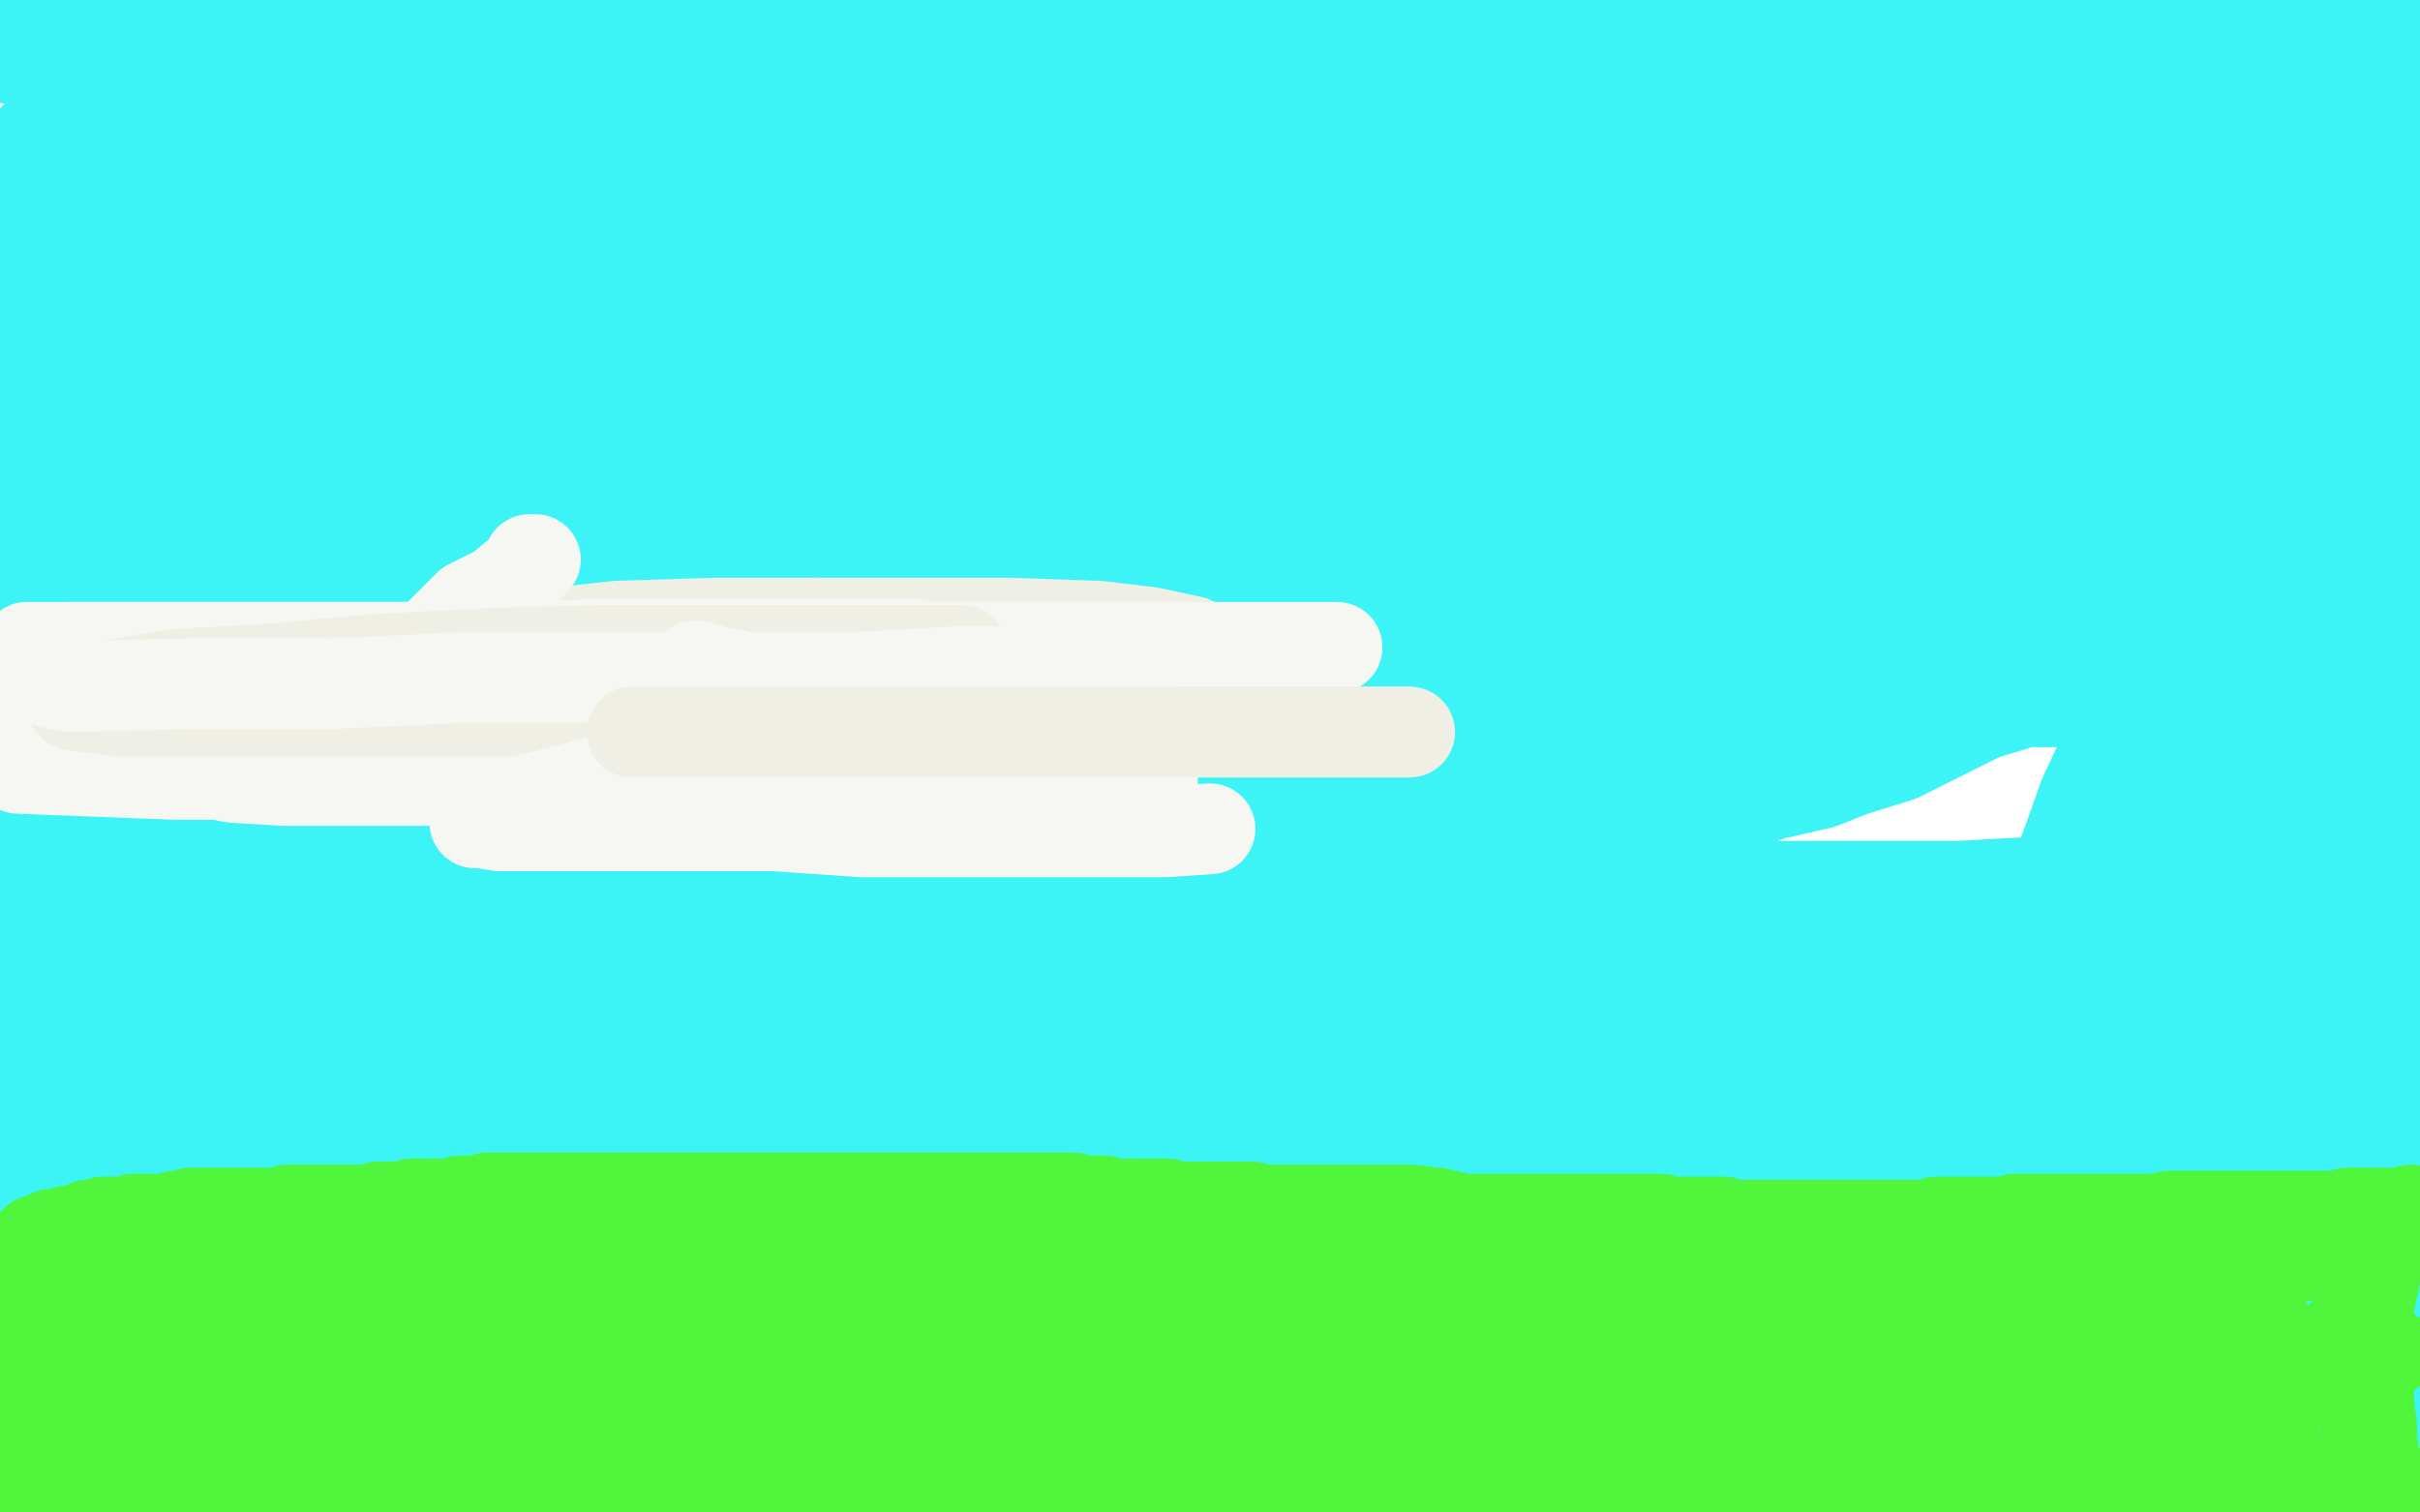 <?xml version="1.0" standalone="no"?>
<!DOCTYPE svg PUBLIC "-//W3C//DTD SVG 1.1//EN"
"http://www.w3.org/Graphics/SVG/1.1/DTD/svg11.dtd">

<svg width="800" height="500" version="1.1" xmlns="http://www.w3.org/2000/svg" xmlns:xlink="http://www.w3.org/1999/xlink" style="stroke-antialiasing: false"><desc>This SVG has been created on https://colorillo.com/</desc><rect x='0' y='0' width='800' height='500' style='fill: rgb(255,255,255); stroke-width:0' /><polyline points="224,292 224,291 224,291 224,293 224,293 218,299 218,299 210,307 210,307 202,315 202,315 193,323 193,323 182,330 182,330 171,338 171,338 147,354 134,361 125,367 119,372 114,377 111,380 110,382 112,382 119,382 131,382 147,378 164,373 183,370 199,363 216,360 232,355 248,349 258,343 264,342 266,341 266,340 266,339 266,338 259,338 251,338 235,338 214,339 180,347 142,358 106,372 66,388 33,404 12,418 6,465 37,465 72,465 105,462 153,453 197,444 235,433 277,420 309,410 331,402 338,398 340,396 340,395 336,393 324,391 305,391 274,391 243,391 190,389 137,393 90,397 49,408 15,414 13,422 44,422 75,422 117,422 159,422 207,422 254,419 289,419 324,419 342,418 351,418 353,417 353,416 350,413 341,411 327,408 309,408 280,408 249,408 210,408 175,409 131,415 81,420 46,422 18,422 4,422 2,422 11,417 28,412 52,409 88,407 122,401 169,392 225,375 280,361 325,347 364,334 399,324 418,316 427,315 429,313 429,315 424,318 416,326 399,337 370,351 330,366 291,381 252,396 209,414 176,429 145,437 127,443 107,448 106,448 118,447 136,445 165,442 202,436 243,427 299,408 357,393 426,372 492,352 548,335 593,322 626,309 654,300 665,297 669,296 667,296 662,298 647,308 621,320 581,340 518,363 459,380 390,400 330,420 261,441 195,458 137,473 94,475 62,477 47,477 42,477 50,474 65,468 96,459 133,453 177,442 229,428 285,413 412,381 450,373 484,364 501,362 508,362 508,361 506,361 498,362 487,368 474,373 458,380 443,388 419,399 390,411 360,425 334,438 314,448 300,455 295,458 295,459 294,459 295,459 308,457 335,452 370,442 417,433 453,420 495,404 541,388 576,378 607,368 626,362 635,358 635,357 634,357 626,360 614,363 591,371 556,381 517,394 481,398 436,409 392,418 341,425 302,429 274,429 255,431 250,431 256,429 279,424 318,422 364,417 421,410 465,401 533,394 586,387 650,380 704,373 757,368 754,364 692,364 612,365 529,365 373,365 283,365 200,365 145,365 110,365 94,365 92,365 91,366 95,366 110,366 136,366 171,366 206,366 244,366 307,364 360,362 409,362 471,362 524,359 573,355 606,353 628,351 640,350 642,350 643,350 638,350 627,350 612,350 586,350 549,355 501,367 444,374 376,386 308,399 218,402 128,402 65,402 20,402 3,402 1,402 18,402 57,402 115,402 199,399 285,399 379,399 435,397 521,397 601,394 653,394 688,394 699,393 698,393 687,393 667,393 635,393 587,393 521,393 462,393 368,393 279,393 182,393 88,393 15,390 37,358 109,340 194,332 272,321 356,313 399,309 467,297 518,285 555,279 569,277 573,277 572,277 567,277 553,279 529,282 490,293 432,305 364,318 273,328 185,336 92,339 18,344 17,346 103,346 290,340 388,335 451,332 545,327 615,325 671,322 704,318 714,318 715,318 713,318 704,318 687,318 656,318 607,319 551,321 474,324 422,326 332,326 235,326 145,326 62,326 6,325 29,308 103,303 196,303 283,301 380,298 467,295 561,293 647,293 703,290 738,290 750,290 751,290 747,293 738,298 713,305 679,313 625,320 552,325 486,325 384,333 291,336 187,338 93,338 14,338 50,318 129,305 213,300 308,286 399,273 488,259 583,246 658,230 713,216 750,212 764,209 766,208 762,208 750,208 731,209 701,209 654,216 586,224 499,232 412,234 315,234 225,234 128,234 45,237 6,239 7,234 42,232 95,230 151,228 215,220 279,213 346,205 410,195 463,191 501,182 518,181 524,180 520,180 510,180 491,182 462,183 403,186 329,193 245,196 148,199 58,199 62,170 215,145 303,137 400,134 487,129 555,121 595,115 620,115 625,115 626,115 625,115 614,120 593,127 554,143 506,154 440,177 363,204 294,224 204,246 132,261 67,279 28,292 16,292 15,292 16,292 25,292 44,291 78,290 138,285 202,277 289,272 380,264 475,253 567,234 652,224 727,208 776,194 793,193 794,192 786,193 768,201 729,213 663,234 591,255 526,267 443,270 346,270 249,270 163,270 83,272 44,272 29,272 26,272 37,269 69,264 200,249 283,247 381,244 478,241 547,241 597,237 650,232 685,232 704,231 706,230 707,230 706,230 698,230 679,230 651,230 608,233 545,235 481,242 394,248 310,253 217,255 144,255 101,258 80,258 73,259 73,260 74,260 79,258 93,256 110,253 128,247 147,245 169,241 203,233 234,225 264,221 291,216 304,213 313,210 317,210 318,210 317,210 314,210 307,210 295,210 281,212 264,213 246,213 217,215 192,215 161,215 139,217 124,217 117,217 116,217 115,217 117,217 129,216 157,216 193,214 248,214 300,214 364,209 430,207 449,206 498,202 550,202 575,202 585,202 587,202 583,202 573,202 556,205 527,206 495,208 458,212 424,220 383,229 329,238 281,247 241,254 205,256 173,258 155,258 144,258 142,258 145,256 151,252 165,245 181,238 204,228 240,215 275,205 313,192 351,184 383,172 417,163 433,156 447,152 451,151 452,151 448,151 438,151 422,151 396,151 368,151 326,152 284,154 234,159 188,161 157,161 128,163 114,166 105,167 103,168 105,168 113,168 126,170 145,170 171,170 199,170 230,170 262,170 297,169 332,169 364,169 395,169 410,169 419,169 421,169 417,169 410,169 398,169 385,169 364,169 339,169 301,169 259,170 213,172 157,174 107,177 58,179 20,179 14,177 29,177 48,174 76,174 106,170 134,170 163,168 191,168 210,167 223,165 232,164 235,163 236,163 233,163 227,163 215,164 199,166 180,169 164,174 149,179 135,181 126,183 122,185 120,186 122,184 132,179 144,172 157,166 176,155 195,147 215,135 243,126 265,117 282,108 293,106 298,103 299,103 290,105 278,109 262,115 237,122 204,125 171,140 140,148 120,152 101,160 87,164 79,168 74,172 73,172 72,172 74,172 81,171 90,169 104,166 123,164 138,162 154,159 166,157 173,156 176,155 173,155 163,157 145,160 120,167 85,179 46,192 0,208 23,232 61,221 91,218 120,214 136,213 150,211 154,210 156,209" style="fill: none; stroke: #3cf4f6; stroke-width: 30; stroke-linejoin: round; stroke-linecap: round; stroke-antialiasing: false; stroke-antialias: 0; opacity: 1.0"/>
<polyline points="156,209 151,209 142,209 127,210 106,210 71,210 40,210 4,212 2,195 40,184 74,178 110,174 140,170 155,170 162,169 164,168 165,168 162,168 154,171 140,175 119,176 91,184 64,191 30,197 2,182 18,179 44,174 58,171 68,170 72,168 74,167 75,167 72,167 64,167 51,170 37,173 26,177 18,180 12,185 8,190 6,192 5,194 5,196 5,197 5,199" style="fill: none; stroke: #3cf4f6; stroke-width: 30; stroke-linejoin: round; stroke-linecap: round; stroke-antialiasing: false; stroke-antialias: 0; opacity: 1.0"/>
<polyline points="5,199 5,202 6,203 6,204 6,207 7,209 8,211 10,213 12,216 14,219 16,224 18,229 22,235 25,241 29,250 33,257 38,265 42,274 47,282 51,289 55,295 57,300 58,302 59,304 59,305 59,306 57,306 56,308 55,311 53,315 47,319 41,324 35,327 29,331 20,333 15,334 11,334 7,334 6,334 6,333 6,330 6,325 6,318 6,310 6,301 6,291 6,279 6,270 6,261 6,251 6,243 6,239 6,236 6,235 6,239 6,244 6,253 6,263 6,276 6,293 6,312 6,331 6,347 6,366 6,385 6,398 6,414 6,429 6,441 6,454 6,463 7,470 7,475 7,478 7,479 8,479 8,477 8,472 8,463 8,454 8,441 8,425 8,410 8,395 8,378 8,361 8,348 8,331 8,315 8,300 8,288 8,281 8,276 8,274 8,275 8,284 8,294 10,308 10,325 10,351 10,386 12,418 14,447 15,476 49,493 49,472 49,455 50,437 50,420 50,408 50,396 50,384 50,375 50,370 50,366 50,365 50,367 50,375 49,384 46,396 45,411 43,427 42,448 42,472 42,491 39,497 38,483 36,471 36,457 35,444 35,432 35,421 35,415 35,404 35,399 34,397 33,396 33,398 31,402 29,408 25,418 19,431 17,441 10,456 5,470 3,487 0,495 1,489 7,474 11,468 14,464 19,458 24,453 28,450 32,450 35,449 36,449 36,452 36,455 36,459 36,465 35,468 35,471 34,475 33,479 31,483 28,486 27,489 25,490 25,491 24,491 20,491 14,491 9,491 8,491 8,490 8,489 10,487 12,484 14,480 16,477 18,473 20,469 22,464 25,461 29,455 31,451 33,447 34,443 34,439 35,434 37,428 38,424 40,421 42,417 47,411 52,405 57,400 60,394 65,391 67,388 68,385 69,383 70,380 70,378 70,377 70,376 70,375 70,374 71,373 71,371 71,369 71,367 71,365 71,363 71,361 71,360 71,358 71,355 71,353 71,351" style="fill: none; stroke: #3cf4f6; stroke-width: 30; stroke-linejoin: round; stroke-linecap: round; stroke-antialiasing: false; stroke-antialias: 0; opacity: 1.0"/>
<polyline points="71,425 71,429 71,429 73,434 73,434 73,438 73,438 74,445 74,445 75,450 75,450 75,456 75,456 76,463 76,463 76,467 76,467 77,471 77,471 77,474 77,474 77,477 77,477 77,479 77,479 78,480 78,480 78,481 78,482 79,482 80,482 80,483 77,484 75,484 74,485 72,485 71,485 71,486 70,487 72,487 76,487 81,487 86,487 90,487 95,487 98,487 102,487 103,487 105,487 106,487 108,487 110,487 111,487 113,487 116,488 118,488 122,488 127,488 133,488 138,488 143,488 148,488 154,488 159,488 164,488 170,488 171,488 173,488 175,488 176,488 178,488 180,488 183,488 186,488 191,488 195,488 197,488 203,488 205,488 208,488 210,488 211,488 212,488 214,488 215,488 218,488 222,488 227,488 231,488 236,487 242,486 245,486 249,485 253,484 259,484 260,483 263,483 264,483 265,483 266,483 267,483 268,483 269,483 271,483 272,483 274,483 275,483 278,483 281,483 284,483 286,483 289,483 293,483 297,483 301,483 304,483 310,483 313,483 317,483 321,483 325,483 327,483 329,483 332,483 334,483 336,483 339,483 342,483 346,483 350,484 357,484 360,484 364,484 369,484 375,484 382,484 390,484 399,484 409,484 421,484 430,484 438,484 450,484 467,484 476,484 481,484 486,484 488,484 489,484 485,484 478,484 466,483 453,481 434,481 406,481 374,481 338,484 300,484 267,488 224,490 193,490 158,490 137,490 122,490 115,490 111,490 109,490 108,490 109,489 113,488 125,487 144,487 173,485 219,483 275,480 341,480 397,478 462,478 539,478 612,473 671,473 709,473 734,473 746,473 751,473 753,473 750,473 741,473 726,473 700,473 669,473 624,473 561,472 502,472 439,472 367,472 297,472 235,472 193,473 158,473 126,473 102,473 86,473 78,473 74,473 72,473 76,473 86,473 107,473 145,473 205,476 271,478 361,478 454,478 544,478 641,478 724,478 790,477 779,474 702,474 606,474 516,474 409,474 312,474 191,474 70,474 33,481 126,481 230,481 344,481 458,481 572,481 669,481 765,481 797,481 731,481 662,481 572,481 482,481 386,481 289,481 199,481 106,481 29,479 0,481 52,481 111,481 194,481 367,481 457,481 533,479 596,479 637,479 669,479 682,479 683,479 673,479 647,479 605,479 543,479 457,479 363,479 273,479 177,479 87,479 70,489 184,489 288,489 482,485 579,485 672,485 748,485 750,486 691,486 601,486 407,486 300,488 193,488 86,488 76,495 173,495 359,495 449,495 546,495 636,495 705,495 758,494 789,494 796,494 779,494 748,494 713,495 650,495 578,495 491,495 394,495 308,498 224,498 748,498 733,475 640,475 543,475 443,472 336,472 232,472 131,469 35,469 50,474 130,476 223,476 403,476 489,476 548,476 601,475 637,471 653,467 662,466 662,465 651,464 626,464 574,464 504,461 421,461 324,461 227,461 137,461 61,461 19,462 3,462 2,463 10,462 39,462 98,460 164,460 247,460 324,457 411,454 478,447 532,440 571,436 587,434 591,432 585,432 564,432 526,432 470,434 406,438 340,441 276,451 218,460 176,474 135,482 112,487 101,491 98,493 98,494 99,494 105,491 119,488 136,485 160,484 196,480 237,473 287,466 355,454 415,449 484,434 549,416 608,399 650,386 681,378 698,375 706,372 705,372 696,374 678,380 640,391 589,400 534,412 467,422 406,432 341,444 297,453 262,463 244,468 242,469 244,469 257,462 281,457 336,447 404,435 474,427 549,417 622,414 707,404 775,389 766,379 700,379 630,384 439,401 401,409 382,412 374,413 374,414 380,413 392,410 414,407 450,403 487,399 521,391 558,385 599,376 633,368 671,360 696,351 716,339 729,333 733,330 736,328 736,327 734,327 727,327 720,327 710,327 701,327 692,328 685,331 679,333 676,336 673,337 673,338 675,338 686,335 704,334 728,332 765,326 795,320 765,297 713,300 657,302 596,309 540,314 487,318 446,327 411,335 396,339 390,343 387,344 390,344 400,341 418,338 454,338 499,336 562,334 627,324 683,319 743,317 796,310 746,314 686,319 632,326 573,346 531,356 495,374 477,385 463,393 458,401 453,404 456,404 465,400 479,396 499,393 517,392 542,389 575,383 607,381 643,379 679,375 712,373 747,371 766,371 776,368 779,367 780,367 781,367 781,366 781,365 774,365 761,365 742,365 714,365 678,366 638,372 600,383 556,390 526,403 510,412 502,420 501,424 501,427 505,430 519,436 545,438 581,440 637,442 777,437 745,437 707,437 675,438 639,442 610,451 594,457 580,463 573,466 569,471 568,473 568,474 571,474 579,474 595,474 619,474 650,474 682,474 713,474 738,474 759,474 776,474 788,473 798,471 795,470 633,470 597,473 579,476 569,480 567,481 566,481 566,482 573,482 588,482 619,482 650,482 682,482 719,477 745,473 762,469 772,464 776,463 776,462 776,461 773,459 759,456 741,452 720,449 694,447 659,447 625,447 593,447 572,447 557,447 548,449 543,452 542,453 542,455 542,456 542,458 545,461 551,465 565,469 580,470 599,473 631,473 663,475 698,475 733,475 764,475 793,474 797,423 780,417 762,413 747,411 733,411 720,411 703,411 688,411 672,412 656,416 647,423 639,428 637,432 635,436 634,439 634,442 634,445 637,446 641,447 650,447 660,447 675,447 694,447 718,445 750,435 775,426 791,417 793,379 777,379 764,380 748,385 733,395 721,405 708,415 700,423 693,431 688,439 685,445 684,450 684,452 684,453 684,451 688,448 693,445 699,438 704,434 709,427 715,420 721,410 726,401 730,389 734,378 739,369 741,357 742,348 742,339 742,331 742,324 742,320 742,317 742,315 742,317 742,325 742,334 742,344 743,353 745,363 747,372 752,380 757,388 759,390 760,393 760,394 761,390 761,383 761,376 761,368 761,356 762,347 762,337 762,327 762,318 762,309 762,302 762,297 762,296 762,303 764,315 764,328 764,340 764,351 764,362 764,371 765,380 765,387 765,391 765,392 765,388 766,381 769,372 770,360 773,348 774,334 776,322 777,308 777,299 778,296 779,294 779,293 779,297 779,310 779,327 779,350 780,369 780,388 780,408 780,422 780,432 780,439 780,443 780,444 780,441 780,434 780,425 780,413 780,399 780,383 780,359 780,341 780,322 780,309 780,292 780,281 780,274 780,273 780,278 780,288 780,300 780,312 780,323 780,335 782,347 783,357 784,366 785,371 786,374 786,376 786,375 786,369 786,362 786,352 786,341 786,326 786,312 786,294 786,277 786,265 786,255 786,248 786,247 786,254 786,267 785,281 783,298 783,315 782,329 782,344 782,356 782,363 782,367 782,368 782,364 782,352 781,325 781,308 779,287 779,268 779,245 779,217 779,196 779,175 779,160 778,151 778,147 777,146 777,148 776,158 776,177 776,205 776,240 776,272 776,306 776,338 776,362 776,378 776,386 776,390 776,391 776,389 776,379 776,363 776,335 776,304 776,269 776,234 776,202 776,168 778,135 778,117 780,105 781,102 781,101 781,103 781,113 781,126 781,143 779,160 779,181 777,198 773,212 771,221 767,227 766,230 766,228 766,221 766,197 766,181 766,171 766,157 766,151 767,143 768,142 768,143 769,157 771,174 771,200 771,231 771,263 771,284 771,299 771,309 772,316 772,319 772,317 772,308 772,296 772,279 772,253 772,219 772,187 772,152 772,121 774,92 774,75 774,65 774,62 774,67 774,78 774,96 773,118 773,142 773,174 773,202 773,226 773,243 773,255 773,265 773,269 773,270 773,267 773,260 773,249 773,237 773,224 773,205 773,188 773,173 774,157 778,148 782,142 784,141 784,142 784,150 784,163 784,182 784,203 784,238 784,273 784,304 785,329 786,343 789,351 791,358 791,359 791,355 791,345 791,331 792,313 792,287 792,255 792,224 792,189 792,154 792,130 792,114 794,104 794,100 794,99 794,102 794,112 794,125 794,142 794,158 794,176 794,191 794,208 794,224 794,239 794,252 794,259 794,266 794,268 794,261 794,246 794,233 794,214 794,183 794,152 794,117 796,84 796,66 796,52 796,45 796,44 796,47 796,60 795,89 795,134 793,190 793,252 793,308 793,343 793,378 793,396 793,405 793,408 793,405 793,390 791,373 790,347 788,314 786,279 781,236 778,203 776,167 776,136 776,115 776,98 776,89 776,85 775,85 775,86 774,92 771,105 767,122 762,142 756,175 752,208 750,240 747,273 743,296 740,316 739,326 737,334 737,335 737,328 737,311 737,294 737,271 737,236 737,201 737,173 737,145 737,124 737,107 737,100 737,98 736,98 734,102 733,114 726,134 718,172 708,207 699,247 687,283 668,326 656,365 649,386 643,402 639,413 638,415 638,416 638,408 638,393 638,378 642,360 645,343 650,329 662,308 674,293 695,270 727,244 757,228 788,210 796,218 779,230 755,245 725,261 710,271 697,284 686,296 678,305 670,313 668,317 666,320 666,321 666,320 667,314 670,307 674,301 680,288 684,277 689,263 696,248 702,235 706,223 710,212 710,207 710,205 709,205 704,208 693,215 679,222 662,233 642,243 628,250 612,255 602,259 589,262 586,262 585,263 588,261 602,254 622,246 647,239 678,229 711,215 736,198 753,189 762,182 767,176 767,175 767,174 766,173 763,170 754,167 744,166 732,166 718,166 703,166 686,166 665,166 646,168 627,168 613,171 601,174 595,177 593,179 593,180 593,181 596,183 607,183 618,183 637,184 652,184 676,184 693,184 710,184 725,184 736,181 741,179 743,179 743,178 742,178 736,178 722,178 639,194 586,196 549,202 515,212 475,230 435,245 397,258 377,268 365,275 360,280 359,282 365,280 377,275 395,269 416,262 441,253 476,245 503,238 532,228 555,218 570,211 580,207 584,202 586,202 585,201 575,201 551,201 510,201 440,203 357,203 260,203 160,203 66,203 58,202 145,202 242,202 332,202 415,199 488,199 544,197 600,195 635,195 657,193 672,193 681,193 684,193 684,192 685,192 678,192 663,192 640,192 605,192 560,192 501,192 435,192 376,192 324,192 268,192 233,192 218,192 213,192 212,192 221,187 244,182 280,176 328,167 382,160 457,147 524,140 593,119 658,104 710,92 748,80 770,73 779,70 780,70 778,70 769,71 747,72 711,76 674,85 608,102 543,117 465,128 390,143 328,158 279,174 247,184 238,191 237,193 238,193 251,192 277,189 324,182 373,180 437,172 494,165 548,158 607,141 662,129 700,119 731,111 747,107 751,104 753,104 751,104 743,104 724,107 690,113 644,117 579,129 505,137 421,145 336,156 282,165 233,179 217,186 211,190 215,190 230,190 261,190 315,184 382,177 477,166 562,150 655,131 745,104 798,97 733,110 663,133 578,152 488,173 400,187 315,200 262,219 226,236 201,251 195,256 194,259 194,260 200,259 220,253 252,251 303,244 368,226 454,210 529,192 619,167 685,147 748,124 785,105 791,100 756,113 715,134 653,154 590,171 527,196 461,219 398,239 332,260 277,272 231,290 214,301 206,308 205,308 211,307 236,298 271,288 326,273 392,256 458,233 528,212 590,192 659,172 713,150 752,135 771,127 780,121" style="fill: none; stroke: #3cf4f6; stroke-width: 30; stroke-linejoin: round; stroke-linecap: round; stroke-antialiasing: false; stroke-antialias: 0; opacity: 1.0"/>
<polyline points="782,121 779,121 768,121 745,121 710,121 664,122 611,126 549,141 488,153 430,166 368,180 331,187 306,188 295,191 293,191 294,191 304,187 330,175 372,160 438,142 500,122 566,102 626,79 679,57 723,37 746,24 756,17 757,16 756,16 751,16 737,16 714,16 679,24 621,39 559,54 481,67 389,83 318,91 243,104 181,118 126,135 90,150 75,160 69,165 67,168 67,169 70,170 83,170 111,170 167,170 240,170 327,168 421,163 512,152 611,135 706,119 779,98 746,73 570,100 471,116 376,127 320,129 229,135 133,135 59,140 6,142 25,128 90,113 177,105 269,94 371,80 480,63 609,43 732,23 737,4 637,26 545,42 439,64 395,71 293,85 195,93 104,101 33,111 16,126 70,119 134,109 204,104 294,102 388,102 478,99 576,91 663,88 741,78 795,68 790,73 745,86 683,104 598,114 510,125 412,136 313,152 228,163 138,165 64,170 19,186 19,192 61,178 130,163 218,152 313,136 409,111 485,93 555,67 614,50 657,32 684,16 694,8 695,6 695,5 687,2 670,2 641,2 603,2 549,8 496,15 428,25 358,30 281,33 214,40 160,47 121,49 106,52 101,54 101,55 106,54 124,50 161,44 212,30 281,18 368,12 445,7 554,10 501,29 435,52 356,70 270,89 175,103 97,116 18,134 59,145 249,118 345,98 450,82 552,73 647,60 742,46 748,38 677,48 610,55 531,71 451,74 363,84 285,95 228,104 189,106 173,109 170,110 171,110 182,106 212,99 266,90 331,77 392,65 454,50 512,36 558,20 594,7 560,0 527,6 490,12 460,18 447,26 444,31 444,32 444,33 449,33 466,33 491,26 529,18 558,14 589,6 798,25 797,26 794,28 787,29 777,30 766,30 757,33 749,33 740,33 731,33 728,33 723,33 719,33 718,32 718,30 724,28 734,24 743,22 753,18 764,15 770,11 779,9 788,6 793,6 796,5 798,5 797,7 794,10 790,12 782,18 777,23 771,29 762,37 751,43 740,51 733,59 725,64 720,70 717,73 717,75 717,76 719,76 728,72 736,70 742,66 749,62 754,58 760,51 766,47 771,42 774,37 775,36 776,35 776,34 776,33 777,30 778,28 778,26" style="fill: none; stroke: #3cf4f6; stroke-width: 30; stroke-linejoin: round; stroke-linecap: round; stroke-antialiasing: false; stroke-antialias: 0; opacity: 1.0"/>
<polyline points="778,26 779,23 780,20 780,18 780,16 780,14 780,13 781,12 783,12 785,11 786,10 787,10 787,9 788,9 788,8 787,8 786,8 779,8 775,8 770,8 765,8 758,8 751,9 747,9 743,10 742,10 741,10 744,9 748,7 754,4 757,2 759,1 751,2 744,4 733,8 696,17 660,29 623,38 585,48 533,63 481,74 418,82 357,89 301,91 255,96 223,96 195,96 182,96 179,96 180,96 182,95 185,94 189,93 192,92 194,92 194,91 195,91 196,91 197,91 199,91 201,91 202,91 205,91 209,91 216,91 223,91 230,91 238,91 244,91 249,91 253,91 255,91 256,91 257,91 258,91 260,91 263,90 267,89 273,87 280,85 289,81 297,77 306,70 312,67 318,63 321,59 324,56 326,54 326,53 326,52 324,52 319,51 311,48 301,47 294,47 285,47 277,47 266,48 257,51 246,54 236,59 220,62 203,66 186,69 166,74 147,75 130,78 111,81 97,84 93,86 89,88 88,88 87,88 91,88 101,88 118,86 144,86 175,86 207,84 247,80 291,71 332,63 375,58 409,52 445,48 462,48 474,47 478,46 479,46 475,46 464,46 449,46 423,46 391,48 355,50 316,54 266,59 209,64 156,71 96,75 39,80 116,70 199,68 279,68 459,63 549,60 626,55 673,48 713,44 728,44 737,44 731,44 714,44 687,48 647,54 591,56 534,61 467,71 391,71 306,82 219,84 135,89 56,89 0,92 33,110 69,106 97,106 132,106 160,106 179,106 189,106 193,106 194,106 193,107 183,109 166,113 139,119 102,125 58,134 20,142 25,202 58,199 93,197 128,197 154,195 172,193 186,193 191,192 193,192 194,192 192,192 184,192 169,192 143,194 111,196 76,196 41,196 9,196 0,155 1,159 1,166 2,171 2,175 3,179 3,181 4,182 4,183 4,178 4,174 4,167 4,160 4,151 4,143 4,131 4,120 3,110 1,98 0,87 1,171 2,177 3,181 5,183 5,185 5,186 6,184" style="fill: none; stroke: #3cf4f6; stroke-width: 30; stroke-linejoin: round; stroke-linecap: round; stroke-antialiasing: false; stroke-antialias: 0; opacity: 1.0"/>
<polyline points="6,184 8,179 10,174 12,167 13,159 13,151 13,140 13,129 13,117 13,106 13,101 14,99 14,100 15,107 17,116 24,130 30,142 39,155 44,167 50,180 55,186 57,190 58,191 58,187 58,182 58,176 58,168 58,159 58,151 58,142 58,135 58,126 58,118 58,114 57,111 57,110 53,114 48,118 44,123 40,129 36,134 33,141 31,145 29,150 27,151 27,152 29,149 36,145 43,139 51,131 61,123 70,117 80,108 88,99 97,94 105,86 108,81" style="fill: none; stroke: #3cf4f6; stroke-width: 30; stroke-linejoin: round; stroke-linecap: round; stroke-antialiasing: false; stroke-antialias: 0; opacity: 1.0"/>
<polyline points="157,59 157,58 157,58 154,58 154,58 147,58 147,58 137,58 137,58 125,59 125,59 107,60 107,60 90,62 90,62 67,63 67,63 34,67 34,67 17,67 17,67 1,70 1,70 13,67 32,64 65,62 99,54 126,48 150,41 176,32 190,25 202,18 212,14 216,11 219,11 219,10 217,10 211,10 200,12 185,15 166,18 144,24 111,28 81,34 48,38 28,42 17,44 11,46 13,45 19,43 31,41 48,40 69,40 102,34 143,28 177,20 215,11 245,6 279,0 275,0 237,0 174,2 108,2 45,5 15,8 88,8 134,5 170,3 204,3 239,3 267,3 286,2 293,2 296,2 293,2 284,2 270,2 244,2 213,2 178,2 136,2 96,7 53,10 16,18 18,34 49,34 85,32 126,32 176,29 228,27 277,27 330,22 370,18 394,13 409,13 413,13 413,12 411,12 399,12 378,10 346,10 301,11 245,11 183,11 99,14 16,16 20,19 79,19 203,19 259,19 314,19 353,17 378,17 390,17 395,17 394,17 384,17 371,17 345,17 310,17 279,17 243,19 201,21 151,23 103,23 57,23 26,23 1,19 12,18 19,15 27,13 32,12 35,10 37,9 35,9 29,9 18,9 6,9 13,3 17,9 19,13 21,20 23,26 24,30 25,33 25,36 26,37 27,39 27,40" style="fill: none; stroke: #3cf4f6; stroke-width: 30; stroke-linejoin: round; stroke-linecap: round; stroke-antialiasing: false; stroke-antialias: 0; opacity: 1.0"/>
<polyline points="195,182 181,193 181,193 164,203 164,203 147,212 147,212 128,222 128,222 113,232 113,232 102,242 102,242 94,250 94,250 88,258 88,258 84,262 84,262 83,269 83,269 83,276 83,276 83,282 83,282 85,285 85,285 87,289 89,292 92,295 99,296 110,296 122,296 139,295 167,295 203,293 233,288 260,282 284,275 300,268 313,264 320,260 322,257 319,257 314,257 300,257 282,257 258,257 226,259 197,261 177,264 162,268 149,272 143,277 140,280 139,282 139,283 138,280 138,278 137,271" style="fill: none; stroke: #3cf4f6; stroke-width: 30; stroke-linejoin: round; stroke-linecap: round; stroke-antialiasing: false; stroke-antialias: 0; opacity: 1.0"/>
<polyline points="13,421 10,421 10,421 7,421 7,421 5,421 5,421 2,421 2,421" style="fill: none; stroke: #50f63c; stroke-width: 30; stroke-linejoin: round; stroke-linecap: round; stroke-antialiasing: false; stroke-antialias: 0; opacity: 1.0"/>
<polyline points="3,417 3,416 3,416 5,416 5,416 6,416 6,416 6,415 6,415 7,414 7,414 8,414 8,414 9,413 9,413 10,412 10,412 11,412 11,412 11,411 11,411 12,410 13,410 14,410 15,410 15,409 16,409 17,409 17,408 18,408 19,408 20,408 22,407 24,407 25,407 26,407 28,406 29,405 30,405 31,405 32,405 33,405 34,404 36,404 38,404 39,404 40,404 41,404 42,404 43,404 44,403 45,403 47,403 50,403 52,403 54,403 56,403 57,403 58,402 59,402 60,402 62,402 63,401 64,401 65,401 66,401 67,401 69,401 70,401 72,401 75,401 77,401 80,401 82,401 86,401 87,401 89,401 90,401 91,401 92,401 93,401 94,401 95,400 96,400 97,400 99,400 100,400 101,400 102,400 103,400 105,400 107,400 110,400 112,400 114,400 117,400 120,400 121,400 125,399 128,399 131,399 132,399 134,399 135,399 136,398 137,398 139,398 141,398 142,398 144,398 145,398 147,398 148,398 149,398 150,398 152,397 155,397 156,397 158,397 161,396 164,396 166,396 170,396 173,396 176,396 180,396 181,396 184,396 187,396 188,396 189,396 191,396 192,396 193,396 195,396 197,396 199,396 201,396 203,396 206,396 208,396 210,396 211,396 212,396 213,396 214,396 215,396 216,396 217,396 218,396 219,396 221,396 224,396 225,396 227,396 228,396 230,396 231,396 233,396 235,396 237,396 238,396 240,396 242,396 244,396 247,396 250,396 254,396 258,396 261,396 265,396 268,396 271,396 275,396 276,396 279,396 282,396 283,396 285,396 286,396 287,396 289,396 291,396 294,396 297,396 300,396 302,396 304,396 306,396 309,396 310,396 312,396 313,396 314,396 316,396 317,396 319,396 320,396 321,396 324,396 326,396 329,396 331,396 332,396 333,396 334,396 335,396 336,396 337,396 338,396 340,396 342,396 346,396 349,396 352,396 355,396 356,397 359,397 361,397 362,397 364,397 365,397 365,398 366,398 367,398 368,398 370,398 372,398 373,398 375,398 378,398 379,398 381,398 383,398 386,398 388,399 389,399 390,399 391,399 392,399 393,399 394,399 395,399 399,399 403,399 408,399 412,399 414,399 415,400 416,400 417,400 418,400 419,400 420,400 423,400 428,400 439,400 447,400 456,400 466,400 475,401 484,403 491,403 493,403 495,403 496,403 497,403 499,403 500,403 501,403 503,403 504,403 506,403 508,403 510,403 513,403 517,403 520,403 523,403 527,403 530,403 532,403 534,403 536,403 539,403 541,403 544,403 547,403 549,403 550,404 551,404 553,404 555,404 557,404 558,404 560,404 561,404 562,404 564,404 566,404 567,404 568,404 569,404 570,404 571,405 574,405 576,405 579,405 583,405 589,405 593,405 596,405 601,405 608,405 611,405 614,405 617,405 619,405 623,405 624,405 626,405 628,405 629,405 631,405 633,405 635,405 637,405 640,404 643,404 647,404 652,404 656,404 661,404 664,404 666,403 669,403 672,403 677,403 682,403 685,403 687,403 688,403 691,403 693,403 696,403 698,403 701,403 704,403 706,403 709,403 711,403 713,403 717,402 721,402 725,402 729,402 732,402 735,402 738,402 741,402 744,402 747,402 750,402 754,402 757,402 759,402 763,402 767,402 772,402 776,401 781,401 785,401 789,401 793,401 797,400" style="fill: none; stroke: #50f63c; stroke-width: 30; stroke-linejoin: round; stroke-linecap: round; stroke-antialiasing: false; stroke-antialias: 0; opacity: 1.0"/>
<polyline points="650,463 643,463 643,463 629,465 629,465 615,466 615,466 598,469 598,469 577,470 577,470 554,474 554,474 529,475 529,475 500,477 500,477 470,481 470,481 447,484 447,484 434,487 434,487 428,488 428,488 427,489 427,489 428,490 433,491 442,491 457,491 478,491 504,487 531,482 564,478 597,476 632,474 664,472 703,472 721,472 733,472 740,472 741,472 739,472 733,474 721,476 704,477 677,479 646,479 566,489 530,491 491,493 452,498 699,495 753,488 788,488 772,488 726,491 667,491 580,493 490,493 400,493 304,493 214,493 134,493 68,496 761,496 783,496 790,496 785,496 773,496 745,496 690,496 613,496 517,496 427,496 313,496 185,496 57,496 9,495 213,497 320,497 434,497 541,497 655,497 762,497 783,496 686,493 551,493 402,490 254,490 95,490 18,494 87,494 167,494 257,494 346,494 436,494 523,494 599,494 651,494 682,494 699,494 706,494 707,494 702,494 688,492 662,492 619,488 557,488 473,486 376,483 290,483 193,483 103,483 6,483 35,482 101,482 164,482 223,482 268,482 299,482 316,481 322,481 322,480 311,478 285,476 229,476 163,476 87,476 54,485 120,483 170,481 217,474 249,472 278,471 290,468 294,468 295,467 293,467 287,467 270,469 246,469 211,469 169,471 107,471 41,471 14,467 77,462 134,458 231,444 264,440 286,439 295,438 296,438 292,438 267,438 225,438 169,438 86,438 3,440 65,440 124,440 194,440 246,439 285,439 313,437 322,437 325,437 326,437 322,437 315,437 296,437 268,437 236,437 197,439 162,439 109,444 63,446 31,448 6,450 12,445 34,440 63,438 99,434 135,432 154,429 170,426 176,425 169,425 157,425 140,425 122,425 101,425 82,426 72,427 66,429 69,429 81,425 97,422 114,417 133,416 145,415 157,413 162,413 164,412 162,412 156,415 142,417 125,419 110,419 92,420 77,422 62,423 51,423 44,424 40,424 39,424 37,425 36,425 34,426 33,426 32,427 29,428 27,428 24,429 22,429 21,430 19,430 21,430 28,429 38,426 47,425 61,424 73,422 88,422 105,422 119,421 134,421 149,421 161,421 172,421 179,421 182,421 183,421 184,421 186,421 193,421 201,421 210,420 220,420 232,420 241,420 248,420 255,420 259,419 260,419 258,419 251,418 241,418 231,418 221,418 209,418 198,418 190,418 179,418 176,418 173,418 174,418 179,418 186,418 192,418 199,418 206,418 216,418 226,418 238,418 248,418 259,418 267,418 272,418 276,418 279,418 282,418 283,418 286,418 290,418 294,418 299,418 306,418 313,418 321,418 330,418 339,418 347,418 354,418 359,418 365,418 370,418 373,418 374,418 376,418 377,418 379,418 380,418 383,418 385,418 387,418 391,418 395,418 398,418 401,418 404,418 408,418 413,418 417,418 421,418 426,418 431,418 436,418 443,418 449,418 456,418 461,418 466,418 470,418 475,418 482,418 486,418 491,418 495,418 500,418 504,418 509,418 513,418 517,418 520,418 524,418 529,418 535,418 540,418 545,418 549,418 553,418 556,418 559,418 562,418 567,418 571,418 576,418 581,418 588,418 595,418 602,418 609,418 616,418 623,418 628,418 634,418 639,418 644,418 648,418 653,418 656,418 662,418 666,418 670,418 675,418 678,417 683,416 687,416 691,416 695,416 697,416 700,416 703,416 707,416 709,416 713,415 717,415 720,415 723,415 724,415 726,415 728,415 730,415 733,415 737,415 742,415 746,415 752,415 758,415 765,415 770,415 774,415 776,415 779,415 781,415 784,415 785,415 786,415 786,416 786,418 785,420 785,423 784,427 783,433 783,438 782,445 782,452 782,459 782,466 782,473 782,477 782,481 783,483 783,486 783,487 783,484 783,479 783,475 783,472 783,466 783,461 783,456 783,451 783,444 783,441 783,438 783,437 783,438 783,443 783,450 783,459 783,464 784,471 784,476 784,482 785,484 785,486 785,487 785,488 785,483 784,475 783,470 782,463 782,456 781,449 780,445 779,441 778,439 778,437 776,440 768,447 760,456 754,463 746,471 739,477 736,481 733,482 732,484 732,485 732,483 732,477 738,470 744,463 750,457 754,453 755,450 757,447 757,446 757,448 757,451 755,455 755,461 753,465 752,470 751,474 750,477 750,481 750,483 750,484 749,485 749,483 749,477 749,470 749,463 749,455 749,448 749,442 748,438 748,434 745,430 743,427 742,426 741,425 740,424 739,424 736,424 729,424 720,425 709,431 697,435 684,443 670,450 659,460 649,470 641,478 635,485 630,493 626,498 665,493 677,489 689,484 705,479 716,474 723,470 731,467 737,464 739,463 732,463 717,462 696,462 661,462 626,462 574,462 515,462 460,462 394,462 345,462 307,462 283,462 274,463 272,464 272,465 273,465 281,465 296,465 315,465 336,465 360,465 388,465 423,465 458,465 500,464 542,464 585,462 617,460 636,457 648,457 654,456 655,456 655,455 650,454 638,454 621,454 593,454 558,454 463,455 410,460 348,460 291,465 245,467 211,467 178,469 163,470 151,472 149,473 154,473 171,473 203,472 258,472 324,472 387,469 450,467 520,464 593,459 666,457 729,457 790,447 778,449 739,451 675,458 522,463 435,463 342,466 245,466 158,466 72,466 10,466 11,463 172,458 236,454 299,449 358,446 425,441 478,437 515,433 550,433 563,430 572,430 574,429 568,429 558,429 540,429 511,429 480,429 441,429 388,433 340,433 277,433 228,435 182,437 147,439 129,443 114,443 110,445 110,446 110,447 111,449 116,453 130,456 157,461 194,467 241,476 291,480 351,483 414,485 473,485 535,485 587,485 639,485 675,484 702,479 720,473 731,469 735,467 737,465 737,464 734,464 724,464 703,464 667,462 619,462 556,460 490,460 417,460 337,454 261,454 198,454 153,454 129,454 122,454 121,454 124,454 136,454 159,454 198,454 232,454 265,453 300,453 331,453 362,453 397,453 429,453 460,453 481,453 497,453 507,453 515,453 522,453 526,453 529,453 531,453 534,453 538,453 544,453 553,453 561,453 572,453 582,453 590,453 597,453 603,453 605,453 607,453 608,453 609,453 609,452 610,452 611,451 613,451 615,450 618,447 622,444 630,441 639,439 648,436 660,432 672,428 680,427 685,425 689,424 690,424 686,424 679,424 671,424 659,424 645,424 634,427 625,432 617,436 610,439 604,446 597,452 591,456 585,459 582,464 577,468 575,469 571,470 569,471 568,472 570,472 574,472 575,471 579,471 584,470 589,468 594,466 597,464 600,462 602,460 603,459 604,458 605,458 599,458 592,458 586,458 580,458 575,458 571,458 568,458 565,458 562,458 560,458 561,458 562,458" style="fill: none; stroke: #50f63c; stroke-width: 30; stroke-linejoin: round; stroke-linecap: round; stroke-antialiasing: false; stroke-antialias: 0; opacity: 1.0"/>
<polyline points="594,450 595,450 595,450 595,448 595,448 596,446 596,446 596,445 596,445 596,443 596,443 596,440 596,440 596,438 596,438 596,436 596,436 595,434 595,434 595,433 595,433 594,433 593,434 593,435 592,436 592,437 592,438 591,438 590,439 590,440 588,440 584,440 580,440 576,440 571,440 564,440 557,440 552,440 545,440 539,438 532,438 528,437 524,437 522,437 520,437 517,437 516,437 514,437 510,436 508,436 504,435 503,435 500,435 498,434 497,434 495,434 495,435 497,435 498,435 501,435 503,435 505,435 508,435 511,435 514,435 515,435 518,435 520,435 522,435 524,436 528,436 531,436 535,436 537,437 539,437 542,438 546,438 550,439 552,439 556,439 560,439 563,439 567,439 570,439 573,439 577,439 580,439 582,440 585,440 587,440 588,440 589,440 590,440 592,440 594,440 596,440 597,440 599,440 602,440 603,440 605,440 607,440 608,440 610,440 611,440 613,440 616,440 619,441 621,441 623,441 625,441 626,441 627,441 628,441 628,440 626,439 623,439 620,438 617,438 615,438 613,438 611,438 608,438 607,438 603,438 600,438 596,438 592,438 586,438 582,438 577,438 572,438 566,438 561,438 554,438 547,438 540,438 535,438 526,438 521,438 512,438 507,438 500,438 493,438 488,438 481,438 477,438 472,438 468,438 464,438 462,438 459,438 456,438 455,438 453,438 452,438 451,438" style="fill: none; stroke: #50f63c; stroke-width: 30; stroke-linejoin: round; stroke-linecap: round; stroke-antialiasing: false; stroke-antialias: 0; opacity: 1.0"/>
<polyline points="676,447 675,447 675,447 672,447 672,447 668,447 668,447 663,447 663,447 657,447 657,447 652,447 652,447 647,447 647,447 643,447 643,447 639,447 639,447 633,447 633,447 629,447 629,447 625,447 625,447 621,447 621,447 614,447 611,447 607,447 604,447 600,447 597,447 593,447 589,447 584,447 577,447 571,447 563,448 554,448 545,448 537,450 528,450 517,451 507,451 499,451 487,451 475,451 464,451 453,451 441,451 430,451 418,451 406,451 395,451 383,451 366,451 350,451 338,451 323,451 310,451 296,451 282,451 269,451 259,451 250,451 241,451 234,451 229,451 225,451 221,451 218,451 214,451 210,451 206,451 201,451 194,451 187,451 182,451 173,451 166,451 159,451 154,451 149,451 145,451 142,451 139,451 137,451 134,451 132,451 131,451 129,451 127,451 125,451 124,451 123,451 120,451 117,451 114,451 110,451 106,451 104,451 100,451 96,451 92,451 88,451 82,451 77,451 70,451 64,451 57,451 52,451 48,451 45,451 42,451 40,451 39,450 38,450 37,450" style="fill: none; stroke: #50f63c; stroke-width: 30; stroke-linejoin: round; stroke-linecap: round; stroke-antialiasing: false; stroke-antialias: 0; opacity: 1.0"/>
<polyline points="292,218 294,218 294,218 294,219 294,219 295,219 295,219 296,219 296,219 297,220 297,220 298,220 298,220 298,221 298,221 299,221 299,221 301,221 302,221 303,222 304,222 305,222 306,222" style="fill: none; stroke: #fbff03; stroke-width: 30; stroke-linejoin: round; stroke-linecap: round; stroke-antialiasing: false; stroke-antialias: 0; opacity: 1.0"/>
<polyline points="306,222 307,222 308,222 309,223 310,224 311,225 312,225 314,225 314,226 315,227" style="fill: none; stroke: #fbff03; stroke-width: 30; stroke-linejoin: round; stroke-linecap: round; stroke-antialiasing: false; stroke-antialias: 0; opacity: 1.0"/>
<polyline points="315,227 316,228 317,228 317,229 317,231 318,231 319,231 320,231 320,232" style="fill: none; stroke: #fbff03; stroke-width: 30; stroke-linejoin: round; stroke-linecap: round; stroke-antialiasing: false; stroke-antialias: 0; opacity: 1.0"/>
<polyline points="320,232 321,233 321,234 322,234" style="fill: none; stroke: #fbff03; stroke-width: 30; stroke-linejoin: round; stroke-linecap: round; stroke-antialiasing: false; stroke-antialias: 0; opacity: 1.0"/>
<circle cx="322.5" cy="234.5" r="15" style="fill: #fbff03; stroke-antialiasing: false; stroke-antialias: 0; opacity: 1.0"/>
<polyline points="149,213 150,213 150,213 152,213 152,213 157,213 157,213 163,213 163,213 175,213 175,213 189,213 189,213 204,212 204,212 218,212 218,212 231,212 231,212 245,212 245,212 255,210 255,210 267,210 267,210 276,210 276,210 280,210 280,210 285,210 285,210 287,210 287,210" style="fill: none; stroke: #efefe6; stroke-width: 30; stroke-linejoin: round; stroke-linecap: round; stroke-antialiasing: false; stroke-antialias: 0; opacity: 1.0"/>
<polyline points="287,210 294,210 295,210 296,210 297,210 297,209 298,209 292,209 284,209 270,209" style="fill: none; stroke: #efefe6; stroke-width: 30; stroke-linejoin: round; stroke-linecap: round; stroke-antialiasing: false; stroke-antialias: 0; opacity: 1.0"/>
<polyline points="270,209 255,209 238,209 219,209 204,209 189,209 174,209 160,209 151,209 148,209 146,210" style="fill: none; stroke: #efefe6; stroke-width: 30; stroke-linejoin: round; stroke-linecap: round; stroke-antialiasing: false; stroke-antialias: 0; opacity: 1.0"/>
<polyline points="376,214 388,214 395,214 398,214 394,212 380,209 363,207 334,206 306,206 271,206" style="fill: none; stroke: #efefe6; stroke-width: 30; stroke-linejoin: round; stroke-linecap: round; stroke-antialiasing: false; stroke-antialias: 0; opacity: 1.0"/>
<polyline points="146,210 145,210 145,211 147,211 157,211 169,211 184,211 199,211 216,211 240,212 271,212 306,212 334,212 360,214 376,214" style="fill: none; stroke: #efefe6; stroke-width: 30; stroke-linejoin: round; stroke-linecap: round; stroke-antialiasing: false; stroke-antialias: 0; opacity: 1.0"/>
<polyline points="271,206 236,206 204,207 168,211 131,215 98,218 67,218 50,220 34,223 24,223 18,224" style="fill: none; stroke: #efefe6; stroke-width: 30; stroke-linejoin: round; stroke-linecap: round; stroke-antialiasing: false; stroke-antialias: 0; opacity: 1.0"/>
<polyline points="18,224 22,224 37,223 61,222 89,222 125,220 157,218 192,216 227,216 259,216 283,216 300,215 311,215 318,215" style="fill: none; stroke: #efefe6; stroke-width: 30; stroke-linejoin: round; stroke-linecap: round; stroke-antialiasing: false; stroke-antialias: 0; opacity: 1.0"/>
<polyline points="20,247 6,254 58,256 93,256 127,256 159,256 190,256 218,256 243,256 260,256 270,256 277,256 280,256 281,255" style="fill: none; stroke: #f6f6f3; stroke-width: 30; stroke-linejoin: round; stroke-linecap: round; stroke-antialiasing: false; stroke-antialias: 0; opacity: 1.0"/>
<polyline points="254,244 250,244 241,244 227,247 210,247 187,247 152,247 121,247 86,247 51,247 20,247" style="fill: none; stroke: #f6f6f3; stroke-width: 30; stroke-linejoin: round; stroke-linecap: round; stroke-antialiasing: false; stroke-antialias: 0; opacity: 1.0"/>
<polyline points="192,214 136,214 74,214 22,214 15,215" style="fill: none; stroke: #f6f6f3; stroke-width: 30; stroke-linejoin: round; stroke-linecap: round; stroke-antialiasing: false; stroke-antialias: 0; opacity: 1.0"/>
<polyline points="371,221 364,221 352,221 335,221 309,221 273,225 237,229 202,229 160,229 103,234 58,236 19,238" style="fill: none; stroke: #f6f6f3; stroke-width: 30; stroke-linejoin: round; stroke-linecap: round; stroke-antialiasing: false; stroke-antialias: 0; opacity: 1.0"/>
<polyline points="103,240 76,254 75,254 78,253 88,250 112,247 149,243 185,239 233,230 276,223 329,218 368,216 404,214" style="fill: none; stroke: #f6f6f3; stroke-width: 30; stroke-linejoin: round; stroke-linecap: round; stroke-antialiasing: false; stroke-antialias: 0; opacity: 1.0"/>
<polyline points="175,185 176,185 176,185 177,185 177,185 175,187 175,187 171,190 171,190 165,195 165,195 155,200 155,200 147,208 147,208 138,217 138,217 127,223 127,223 116,232 116,232 103,240 103,240" style="fill: none; stroke: #f6f6f3; stroke-width: 30; stroke-linejoin: round; stroke-linecap: round; stroke-antialiasing: false; stroke-antialias: 0; opacity: 1.0"/>
<polyline points="132,258 188,258 224,260 255,260 290,260 318,260 343,260 360,260 371,260 377,260 380,258 381,258 381,257 381,256 381,253 381,251" style="fill: none; stroke: #f6f6f3; stroke-width: 30; stroke-linejoin: round; stroke-linecap: round; stroke-antialiasing: false; stroke-antialias: 0; opacity: 1.0"/>
<polyline points="230,220 222,220 213,220 204,220 197,221 187,222 176,226 166,227 152,230 138,233 124,234 108,237 95,238 79,241 70,244 64,246 60,248" style="fill: none; stroke: #f6f6f3; stroke-width: 30; stroke-linejoin: round; stroke-linecap: round; stroke-antialiasing: false; stroke-antialias: 0; opacity: 1.0"/>
<polyline points="60,248 60,249 60,250 60,252 67,255 77,257 94,258 111,258 132,258" style="fill: none; stroke: #f6f6f3; stroke-width: 30; stroke-linejoin: round; stroke-linecap: round; stroke-antialiasing: false; stroke-antialias: 0; opacity: 1.0"/>
<polyline points="278,214 273,214 259,214 244,214 215,214 177,214 135,214 90,215 48,215 9,214" style="fill: none; stroke: #f6f6f3; stroke-width: 30; stroke-linejoin: round; stroke-linecap: round; stroke-antialiasing: false; stroke-antialias: 0; opacity: 1.0"/>
<polyline points="209,242 191,242 178,242 168,242 159,242 152,242 149,242" style="fill: none; stroke: #efefe6; stroke-width: 30; stroke-linejoin: round; stroke-linecap: round; stroke-antialiasing: false; stroke-antialias: 0; opacity: 1.0"/>
<polyline points="19,238 8,247 71,247 106,247 138,247 172,247 197,247 216,247 234,246 246,245 254,244" style="fill: none; stroke: #f6f6f3; stroke-width: 30; stroke-linejoin: round; stroke-linecap: round; stroke-antialiasing: false; stroke-antialias: 0; opacity: 1.0"/>
<polyline points="262,213 234,213 199,213 160,214 121,216 74,220 35,222 0,222" style="fill: none; stroke: #f6f6f3; stroke-width: 30; stroke-linejoin: round; stroke-linecap: round; stroke-antialiasing: false; stroke-antialias: 0; opacity: 1.0"/>
<polyline points="404,214 425,214 437,214 441,214 442,214 436,214 423,214 396,214 362,214 316,214 257,214 192,214" style="fill: none; stroke: #f6f6f3; stroke-width: 30; stroke-linejoin: round; stroke-linecap: round; stroke-antialiasing: false; stroke-antialias: 0; opacity: 1.0"/>
<polyline points="9,214 39,214 80,214 119,214 157,214 192,214 230,214 265,214 284,213 296,213 301,213 302,213 300,213 292,213 279,213 262,213" style="fill: none; stroke: #f6f6f3; stroke-width: 30; stroke-linejoin: round; stroke-linecap: round; stroke-antialiasing: false; stroke-antialias: 0; opacity: 1.0"/>
<polyline points="15,215 182,215 217,215 249,214 264,214 275,214 279,214 278,214" style="fill: none; stroke: #f6f6f3; stroke-width: 30; stroke-linejoin: round; stroke-linecap: round; stroke-antialiasing: false; stroke-antialias: 0; opacity: 1.0"/>
<polyline points="23,231 24,233 38,235 66,235 108,235 167,235 226,237 279,240 331,242 377,242 408,242 440,242 456,242 465,242" style="fill: none; stroke: #efefe6; stroke-width: 30; stroke-linejoin: round; stroke-linecap: round; stroke-antialiasing: false; stroke-antialias: 0; opacity: 1.0"/>
<polyline points="326,226 314,229 300,232 285,236 269,237 251,245 230,251 209,256 195,259 180,263 168,266 162,268 159,270 157,271" style="fill: none; stroke: #f6f6f3; stroke-width: 30; stroke-linejoin: round; stroke-linecap: round; stroke-antialiasing: false; stroke-antialias: 0; opacity: 1.0"/>
<polyline points="318,215 317,215 306,215 288,215 264,215 230,215 198,215 163,216 124,218 91,221 58,223 39,226 28,229 23,230 23,231" style="fill: none; stroke: #efefe6; stroke-width: 30; stroke-linejoin: round; stroke-linecap: round; stroke-antialiasing: false; stroke-antialias: 0; opacity: 1.0"/>
<polyline points="0,222 23,227 62,226 110,226 153,224 194,224 246,224 281,224 317,222 345,222 362,221 369,221 371,221" style="fill: none; stroke: #f6f6f3; stroke-width: 30; stroke-linejoin: round; stroke-linecap: round; stroke-antialiasing: false; stroke-antialias: 0; opacity: 1.0"/>
<polyline points="381,251 381,249 381,246 381,244 380,241 378,239 377,238 374,235 370,233 365,229 360,228 353,227 344,226 337,226 326,226" style="fill: none; stroke: #f6f6f3; stroke-width: 30; stroke-linejoin: round; stroke-linecap: round; stroke-antialiasing: false; stroke-antialias: 0; opacity: 1.0"/>
<polyline points="281,255 282,254 282,253 281,249 278,246 274,244 270,239 265,233 260,230 254,226 249,225 243,223 237,222 230,220" style="fill: none; stroke: #f6f6f3; stroke-width: 30; stroke-linejoin: round; stroke-linecap: round; stroke-antialiasing: false; stroke-antialias: 0; opacity: 1.0"/>
<polyline points="465,242 466,242 460,242 448,242 431,242 418,242 397,242 366,242 338,242 303,242 275,242 240,242 209,242" style="fill: none; stroke: #efefe6; stroke-width: 30; stroke-linejoin: round; stroke-linecap: round; stroke-antialiasing: false; stroke-antialias: 0; opacity: 1.0"/>
<polyline points="157,271 157,272 159,272 165,273 179,273 196,273 214,273 233,273 256,273 285,275 313,275 348,275 366,275 385,275 400,274" style="fill: none; stroke: #f6f6f3; stroke-width: 30; stroke-linejoin: round; stroke-linecap: round; stroke-antialiasing: false; stroke-antialias: 0; opacity: 1.0"/>
</svg>
